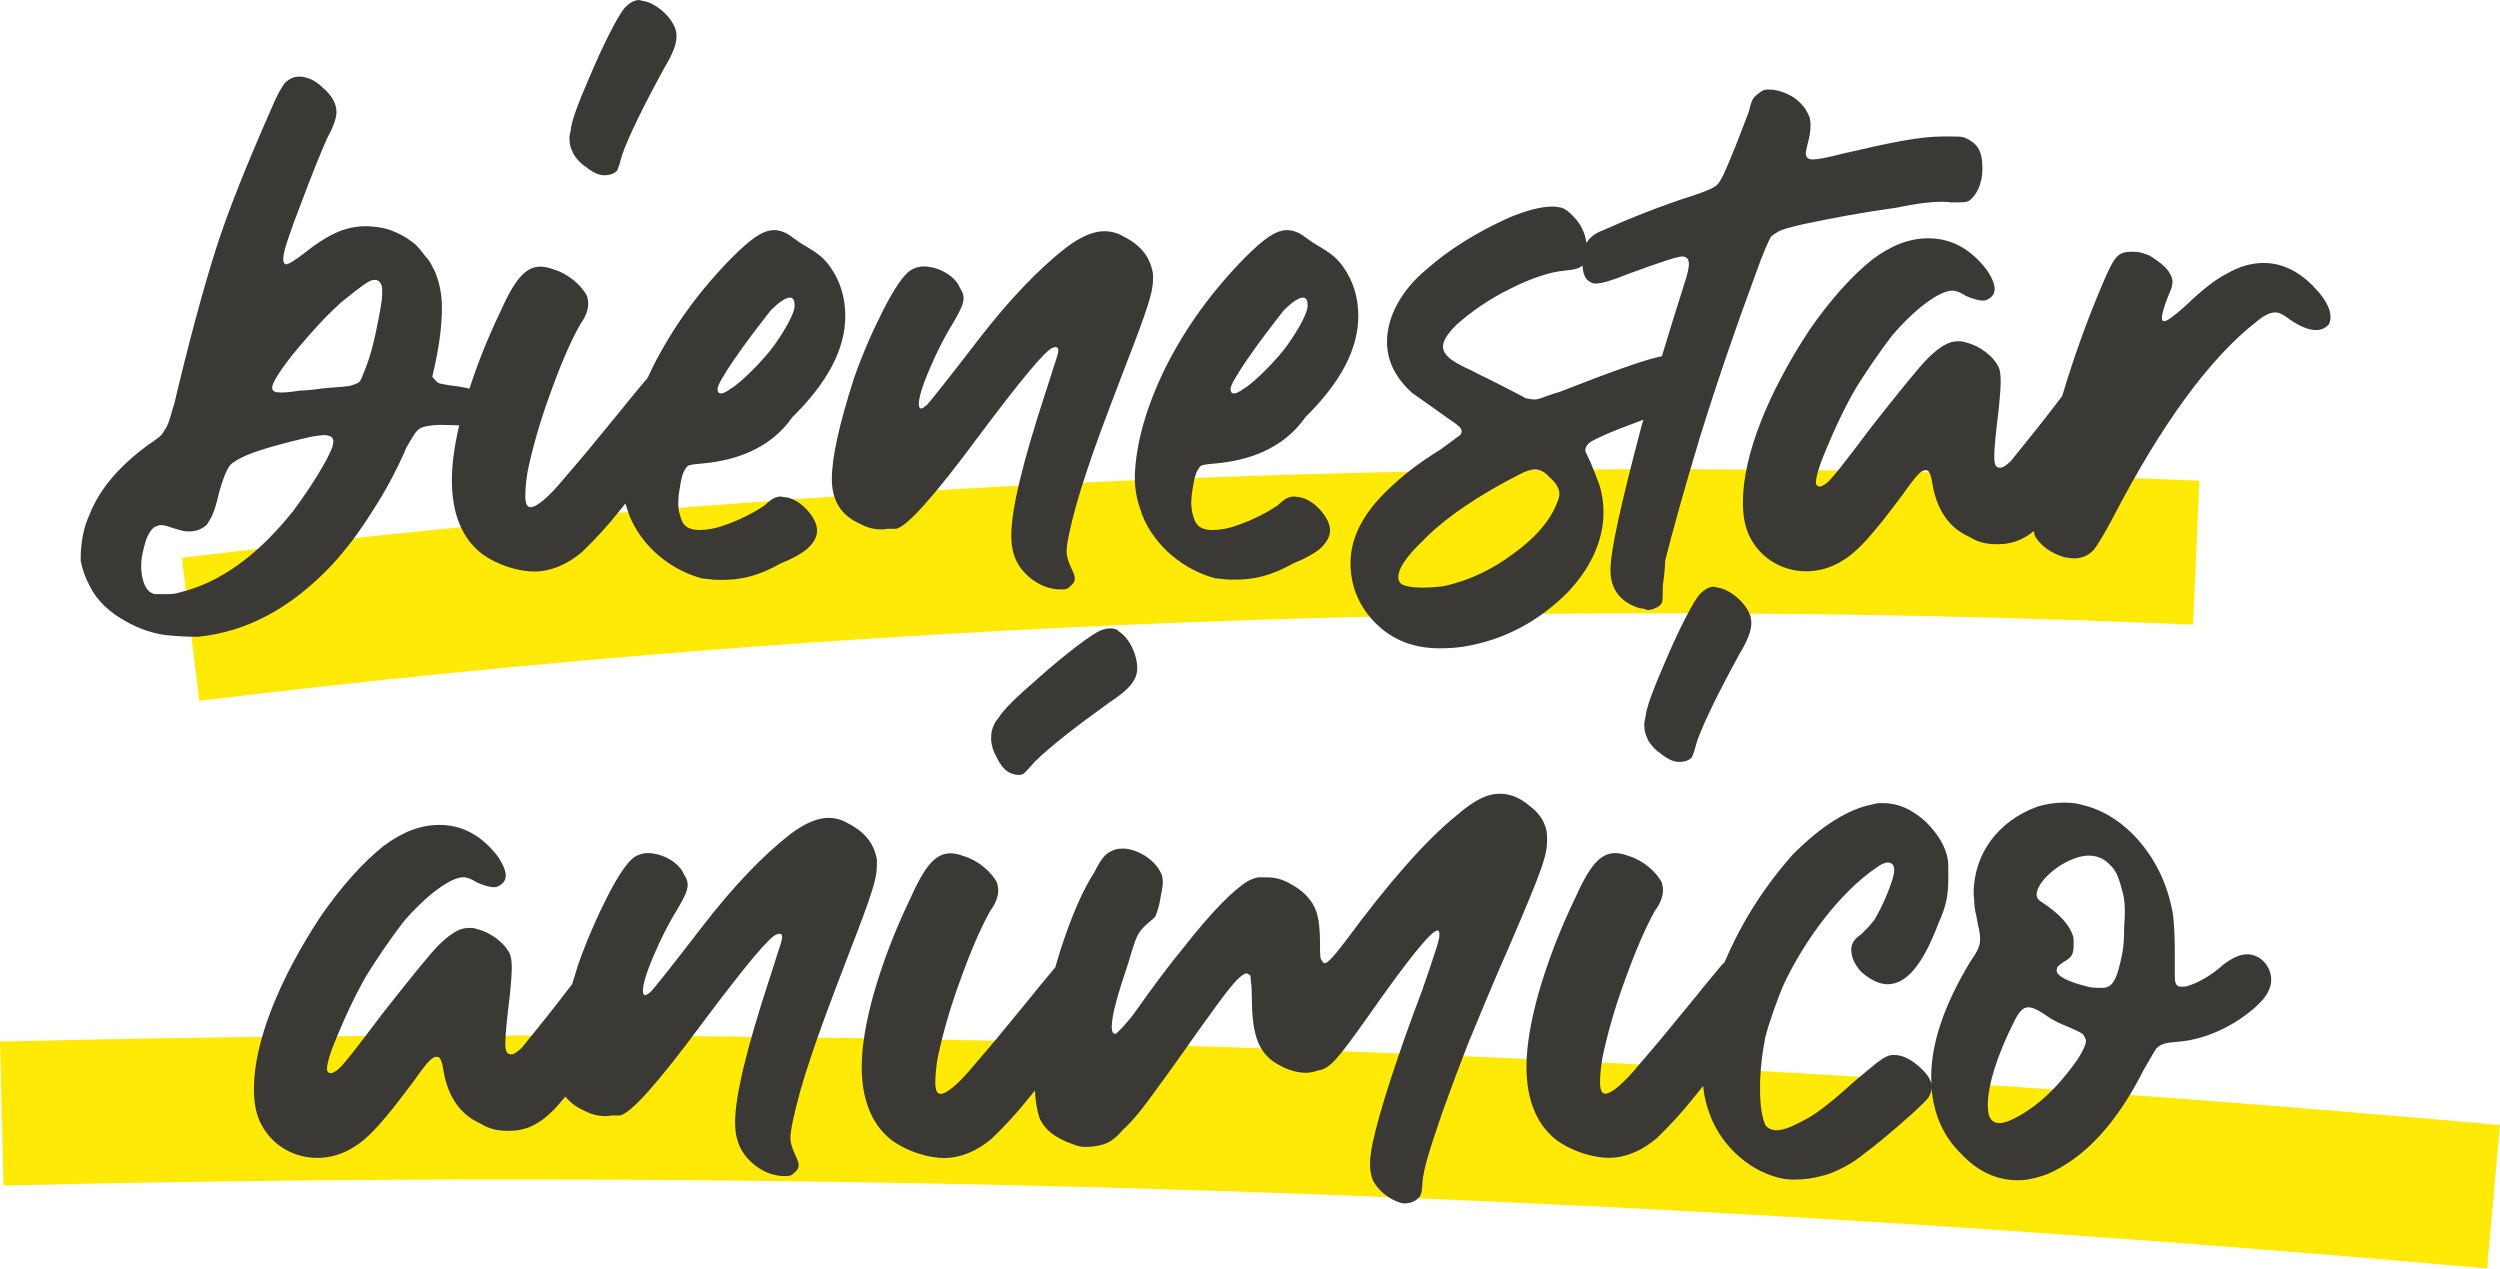 <svg xmlns="http://www.w3.org/2000/svg" id="uuid-5b8d9dc2-6b8a-4ebb-ad81-8995d1e3145e" viewBox="0 0 416.51 211.34"><defs><style>.uuid-8d0a683d-5a72-45e3-a9ff-f8ce274d902f{fill:#feea06;}.uuid-45ef7a8d-1dff-458a-9a2f-3c30a487246c{fill:#3a3936;}</style></defs><path class="uuid-8d0a683d-5a72-45e3-a9ff-f8ce274d902f" d="M33.2,116.75l-2.9-23.82c109.84-13.36,222.93-17.68,336.12-12.84l-1.03,23.98c-111.89-4.78-223.66-.51-332.2,12.69Z"></path><path class="uuid-8d0a683d-5a72-45e3-a9ff-f8ce274d902f" d="M414.37,211.34c-138.89-12.46-278.11-17.1-413.79-13.82l-.58-23.99c136.58-3.3,276.72,1.38,416.51,13.91l-2.14,23.9Z"></path><path class="uuid-45ef7a8d-1dff-458a-9a2f-3c30a487246c" d="M95.45,25.48c.49.88,1.18,1.67,2.06,2.25,1.18.98,2.25,1.47,3.14,1.47.98,0,1.76-.29,2.16-.78.2-.39.49-1.27.88-2.74,1.18-3.23,3.53-8.04,6.96-14.31,1.47-2.45,2.06-4.02,2.06-5.29,0-.59-.1-1.18-.39-1.76-.98-2.06-3.43-4.02-5.49-4.21-.1-.1-.2-.1-.39-.1-.69,0-1.47.39-2.25,1.18-1.08,1.08-3.72,6.27-5.98,11.66-1.96,4.51-3.04,7.45-3.14,8.92l-.2.98c0,1.47.2,1.86.49,2.45l.1.29Z"></path><path class="uuid-45ef7a8d-1dff-458a-9a2f-3c30a487246c" d="M130.34,82.72c-1.08,0-1.57.2-2.94,1.47-1.57,1.08-4.12,2.45-6.76,3.33-1.57.59-3.04.78-4.12.78-1.67,0-2.65-.59-3.04-1.86-.29-.78-.49-1.67-.49-2.74l.1-1.37c.39-2.74.69-3.72,1.18-4.31.29-.39.1-.59,2.55-.78,6.96-.59,12.05-3.23,15.19-7.74,5.88-5.78,8.82-11.37,8.82-16.86,0-3.14-.88-5.88-2.55-8.23-.98-1.37-1.96-2.16-3.92-3.33-.88-.49-1.57-.98-2.25-1.47-1.08-.88-2.16-1.27-3.14-1.27-1.86,0-3.82,1.37-7.06,4.61-5.49,5.59-9.8,11.56-13.13,18.13-.31.63-.59,1.25-.88,1.87-.52.58-1.63,1.96-3.34,4.01-.98,1.27-2.65,3.23-4.8,5.88-2.55,3.14-4.51,5.39-5.68,6.76-2.74,3.33-4.7,4.9-5.68,4.9-.59,0-.88-.59-.88-1.86,0-1.08.1-2.45.39-4.12.78-3.72,1.96-8.04,3.72-12.84,1.76-4.9,3.43-8.82,5.1-11.76.88-1.18,1.27-2.35,1.27-3.33,0-.49-.1-.88-.2-1.27-.88-1.76-3.14-3.72-5.49-4.41-.78-.29-1.57-.49-2.25-.49-2.55,0-4.31,2.16-6.76,7.64-1.97,4.1-3.67,8.33-5.09,12.69-.96-.23-2-.41-3.15-.53-1.18-.2-1.76-.29-1.96-.39s-.29-.2-.49-.39c-.2-.2-.39-.39-.59-.69.59-2.45,1.08-4.9,1.37-7.45.2-1.96.29-3.72.2-5.19-.1-1.47-.39-2.94-.88-4.21-.2-.59-.49-1.18-.78-1.67-.2-.49-.59-1.08-1.18-1.67-.49-.69-.98-1.27-1.37-1.67-.39-.39-.98-.78-1.67-1.27-.98-.59-1.86-.98-2.65-1.27s-1.76-.49-2.84-.59c-1.76-.2-3.43,0-5.19.59-1.67.59-3.72,1.76-6.08,3.63-1.76,1.37-2.84,2.06-3.33,2.06-.39-.1-.49-.59-.39-1.37.1-1.08,1.08-4.02,2.94-8.82,1.76-4.7,3.23-8.33,4.31-10.78.98-1.76,1.47-3.14,1.57-4.12,0-.39,0-.78-.1-1.18-.29-1.18-1.08-2.25-2.25-3.23-1.08-1.08-2.35-1.67-3.53-1.76-1.08-.1-1.96.29-2.74,1.08-.59.78-1.37,2.16-2.25,4.31-4.02,9.11-7.15,16.86-9.21,23.33-2.06,6.47-4.41,15.09-6.96,25.87l-.29.88c-.49,1.86-.88,2.94-1.27,3.33-.2.39-.39.78-.88,1.18-.39.29-.98.78-1.76,1.27-5,3.63-8.33,7.55-10,11.96-.59,1.27-1.08,3.04-1.27,5.1-.1.88-.1,1.67-.1,2.35.29,1.47.78,2.84,1.47,4.12,1.18,2.45,3.33,4.51,6.27,6.08,2.16,1.18,4.21,1.86,6.37,2.16,1.86.2,3.72.29,5.39.29,8.04-.78,15.49-4.7,22.35-11.96,2.25-2.45,4.51-5.39,6.66-8.82,2.25-3.43,4.12-6.96,5.78-10.78.69-1.18,1.18-2.06,1.57-2.55.39-.49.88-.78,1.37-.88.78-.2,1.96-.39,3.82-.29.67,0,1.34.03,2.01.06-.8,3.41-1.22,6.47-1.22,9.16,0,5.49,1.67,9.6,4.9,12.15,2.74,2.06,6.37,3.04,8.82,3.04,2.65,0,5.39-1.08,7.94-3.23,2.25-2.16,4.31-4.41,6.17-6.76l1.09-1.35c.19.66.41,1.32.67,2.04,2.06,5.1,6.86,9.11,12.25,10.49.2,0,.59,0,1.18.1.69.1,1.27.1,1.96.1,3.14,0,5.98-.59,9.8-2.74,1.96-.78,3.33-1.57,4.21-2.25,1.27-1.08,1.86-2.16,1.86-3.23s-.59-2.25-1.76-3.53c-1.37-1.47-2.84-2.06-4.02-2.06ZM55.46,74.19c-.29.98-1.08,2.55-2.45,4.8-1.37,2.25-2.74,4.21-4.12,6.08-5.98,7.55-12.35,12.05-18.92,13.62-.59.2-1.27.29-2.06.29h-2.06c-.78-.1-1.37-.69-1.76-1.57-.49-1.18-.69-2.65-.49-4.41.2-1.18.49-2.35.88-3.43.49-1.08.98-1.67,1.47-1.86.49-.2.78-.29,1.18-.2.29,0,.98.2,1.76.49.69.2,1.27.39,1.86.49,1.57.2,2.74-.2,3.72-1.08.29-.49.69-1.08.98-1.76.29-.69.69-1.96,1.08-3.72.49-1.67.88-2.84,1.27-3.53.29-.69.69-1.18,1.27-1.47.78-.59,2.25-1.27,4.41-1.96s4.41-1.27,6.86-1.86c1.96-.49,3.33-.69,4.12-.59.39.1.78.2.88.39.1.2.2.39.2.49,0,.2,0,.39-.1.78ZM63.6,50.08c-.29,1.86-.69,4.02-1.27,6.57-.59,2.55-1.27,4.41-1.86,5.78-.2.59-.39.98-.69,1.27-.29.2-.78.39-1.47.59-.69.1-1.67.2-3.04.29-.78.1-1.67.1-2.65.29-.98.1-1.86.2-2.65.2-1.76.29-2.94.39-3.72.29h-.1c-.59-.1-.88-.39-.78-.98.1-.69,1.08-2.35,3.14-5,1.76-2.16,3.63-4.31,5.59-6.37.78-.78,1.67-1.67,2.74-2.65,1.18-.88,2.16-1.76,3.14-2.45.88-.69,1.57-1.08,1.86-1.18s.59-.1.78-.1c.49.1.78.39.98.98.1.49.1,1.27,0,2.45ZM122.4,59.78c1.86-2.74,3.92-5.39,5.98-8.04,1.47-1.47,2.55-2.16,3.23-2.16.49,0,.78.39.78,1.37,0,1.08-1.37,3.72-3.33,6.47-1.47,2.16-5.68,6.47-7.35,7.35-.78.59-1.27.78-1.57.78-.39,0-.59-.2-.59-.78s.98-2.25,2.84-5Z"></path><path class="uuid-45ef7a8d-1dff-458a-9a2f-3c30a487246c" d="M192.09,45.67c-.39-2.74-1.96-4.8-4.9-6.27-.98-.59-2.06-.88-3.23-.88-1.86,0-4.02.98-6.37,2.74-4.61,3.63-9.51,8.72-14.7,15.48-5.19,6.76-8.04,10.29-8.43,10.68-.88.78-1.27.88-1.37.1-.1-.98.49-3.04,1.76-5.98,1.27-3.04,2.65-5.68,4.12-8.04,1.08-1.86,1.57-2.94,1.57-3.82,0-.59-.2-1.08-.59-1.67-.59-1.57-2.45-2.94-4.51-3.43-.59-.1-.98-.2-1.47-.2-.78,0-1.57.2-2.35.69-1.18.88-2.65,3.04-4.41,6.47-1.76,3.43-3.43,7.25-4.9,11.37-2.45,7.64-3.72,13.23-3.72,16.86s1.47,6.08,4.8,7.55c1.08.59,2.25.88,3.33.88.29,0,.69,0,1.08-.1h1.47c1.76-.29,6.27-5.29,13.53-15.09,7.25-9.7,11.47-14.8,12.64-15.09l.39-.1c.39,0,.49.2.49.59,0,.29-.2,1.08-.69,2.45-.39,1.27-.88,2.84-1.47,4.61-3.72,11.37-5.68,19.31-5.68,23.82,0,1.37.2,2.45.49,3.23.69,2.25,2.84,4.41,5.39,5.29.69.2,1.47.39,2.16.39,1.08,0,1.27,0,1.86-.59.49-.39.69-.78.69-1.27,0-.98-1.37-2.65-1.37-4.51,0-.78.2-1.86.49-3.23.59-2.65,1.47-5.98,2.84-10,1.27-3.92,3.43-9.7,6.37-17.35,3.92-10.09,4.7-12.64,4.7-14.7v-.88Z"></path><path class="uuid-45ef7a8d-1dff-458a-9a2f-3c30a487246c" d="M215.81,82.72c-1.08,0-1.57.2-2.94,1.47-1.57,1.08-4.12,2.45-6.76,3.33-1.57.59-3.04.78-4.12.78-1.67,0-2.65-.59-3.04-1.86-.29-.78-.49-1.67-.49-2.74l.1-1.37c.39-2.74.69-3.72,1.18-4.31.29-.39.1-.59,2.55-.78,6.96-.59,12.06-3.23,15.19-7.74,5.88-5.78,8.82-11.37,8.82-16.86,0-3.14-.88-5.88-2.55-8.23-.98-1.37-1.96-2.16-3.92-3.33-.88-.49-1.57-.98-2.25-1.47-1.08-.88-2.16-1.27-3.14-1.27-1.86,0-3.82,1.37-7.06,4.61-5.49,5.59-9.8,11.56-13.13,18.13-3.23,6.57-5,12.64-5.19,18.23,0,2.74.49,4.41,1.27,6.57,2.06,5.1,6.86,9.11,12.25,10.49.2,0,.59,0,1.18.1.69.1,1.27.1,1.96.1,3.14,0,5.98-.59,9.8-2.74,1.96-.78,3.33-1.57,4.21-2.25,1.27-1.08,1.86-2.16,1.86-3.23s-.59-2.25-1.76-3.53c-1.37-1.47-2.84-2.06-4.02-2.06ZM207.87,59.78c1.86-2.74,3.92-5.39,5.98-8.04,1.47-1.47,2.55-2.16,3.23-2.16.49,0,.78.39.78,1.37,0,1.08-1.37,3.72-3.33,6.47-1.47,2.16-5.68,6.47-7.35,7.35-.78.59-1.27.78-1.57.78-.39,0-.59-.2-.59-.78s.98-2.25,2.84-5Z"></path><path class="uuid-45ef7a8d-1dff-458a-9a2f-3c30a487246c" d="M295.1,39.4c.2-.2.59-.49,1.27-.88.59-.29,1.96-.69,4.12-1.18,4.61-.98,9.8-1.96,15.48-2.74,3.14-.69,5.68-.98,7.45-.98.49,0,1.08,0,1.57.1,2.06,0,2.35,0,2.94-.2,1.37-.88,2.35-2.94,2.35-5.39,0-1.47-.2-2.55-.59-3.23-.39-.78-1.18-1.47-2.35-1.96-.49-.2-.98-.2-2.55-.2h-1.18c-3.82,0-8.53.98-16.96,2.94-2.25.59-3.82.88-4.61.88s-1.18-.29-1.18-1.08c0-.1.1-.78.39-1.86.29-1.08.39-1.96.39-2.74,0-.69-.1-1.37-.39-1.86-.49-1.08-1.27-1.96-2.35-2.74-1.37-.88-2.84-1.37-4.31-1.37-.78,0-1.18.29-1.76.78-.88.59-1.08,1.27-1.47,2.94l-2.16,5.59c-1.86,4.61-2.55,6.08-3.14,6.57-.29.39-1.76,1.08-4.21,1.86-5,1.57-11.27,4.12-14.7,5.68-1.4.52-2.3,1.21-2.84,2.15-.23-1.65-.91-3.15-2.16-4.4-.69-.78-1.37-1.27-1.96-1.47-.49-.1-.98-.2-1.57-.2-1.76,0-4.21.59-7.25,1.86-5.59,2.55-10.09,5.39-13.72,8.62-3.92,3.23-6.57,7.64-6.57,12.06,0,3.23,1.47,6.08,4.21,8.53,1.86,1.27,3.72,2.65,5.68,4.02,1.86,1.27,2.55,1.76,2.55,2.35,0,.2-.1.39-.2.59l-3.33,2.45c-4.12,2.55-6.47,4.51-8.82,6.76-4.12,3.92-6.17,8.04-6.17,12.15,0,3.53,1.18,6.57,3.33,9.11,2.84,3.33,6.66,5.1,11.47,5.1,1.57,0,2.94-.1,4.12-.29,6.57-1.08,12.35-4.12,17.25-9.02,3.63-3.82,5.98-8.43,5.98-13.33,0-1.47-.2-3.04-.69-4.61-.59-1.57-1.08-2.84-1.47-3.72l-.78-1.67-.1-.29c0-.59.39-1.18,1.08-1.57.98-.59,3.43-1.67,7.15-3.04.51-.2.99-.38,1.45-.55-.12.45-.25.88-.38,1.33-3.33,12.64-5.1,20.48-5.1,23.72s1.67,5.39,4.9,6.37c.39,0,.69.1.98.2.1,0,.2.1.29.1.69,0,1.67-.39,2.16-.88.29-.39.39-.2.39-3.14.29-2.16.39-3.53.39-4.21,1.27-5,3.14-11.76,5.68-20.19,2.94-9.51,6.08-18.62,9.31-27.34,1.27-3.63,2.25-5.78,2.65-6.47ZM259.32,83.99c-1.18,2.94-3.63,5.68-7.15,8.23-3.53,2.65-7.25,4.41-11.37,5.39-1.37.2-2.65.29-3.92.29-1.47,0-2.55-.2-3.23-.49-.49-.29-.69-.78-.69-1.27,0-1.37,1.27-3.33,3.92-5.88,3.82-4.02,9.8-7.94,16.17-11.17,1.08-.59,1.96-.88,2.74-.88.88,0,1.67.49,2.45,1.37.98.88,1.57,1.76,1.57,2.74,0,.49-.2.98-.49,1.67ZM259.91,65.27c-.78.2-1.57.49-2.16.69-.98.39-1.67.59-1.96.59-.69,0-1.08-.1-1.57-.2-.39-.2-2.55-1.37-6.27-3.23-.78-.39-1.67-.78-2.35-1.18-2.94-1.37-5.19-2.45-5.19-4.21,0-.98.78-2.16,2.25-3.63,2.55-2.25,5.49-4.31,9.11-6.08,3.53-1.76,6.57-2.74,9.02-2.94,1.55-.15,2.32-.35,2.86-.86.08,1.43.48,2.38,1.26,2.73.2.2.59.29.98.29.88,0,2.65-.49,5.29-1.57,5.29-1.96,8.33-2.94,9.02-2.94.78,0,1.18.39,1.18,1.27,0,.69-.29,1.86-.78,3.33-1.25,3.95-2.5,7.95-3.72,12.01-2.67.53-8.34,2.53-16.96,5.92Z"></path><path class="uuid-45ef7a8d-1dff-458a-9a2f-3c30a487246c" d="M385.36,47.63c-2.55-2.55-5.29-3.82-8.23-3.82-2.06,0-4.12.59-6.27,1.86-1.76.88-4.02,2.65-6.76,5.29-1.86,1.67-3.04,2.55-3.53,2.55-.29,0-.39-.2-.39-.49,0-.78.39-2.06,1.18-4.02.39-.78.59-1.47.59-2.06,0-.39-.1-.78-.39-1.27-.39-.88-1.57-1.96-3.53-3.14l-.59-.2c-.78-.29-1.27-.39-2.16-.39-2.45,0-2.94.59-5,5.39-2.59,6.1-4.82,12.3-6.71,18.65-1.37,1.81-3.33,4.36-6.13,7.82l-2.45,3.04c-.88.78-1.27,1.08-1.76,1.08-.69,0-.98-.39-.98-1.86s.29-4.21.78-8.23c.2-1.96.29-3.43.29-4.31,0-.98-.1-1.76-.29-2.25-.88-1.96-3.33-3.72-5.49-4.21-.49-.2-.88-.2-1.37-.2-1.47,0-2.84.78-4.9,2.74-1.67,1.67-4.8,5.59-9.51,11.56-4.41,5.88-6.86,9.02-7.55,9.41-.39.29-.78.49-1.08.49s-.49-.2-.59-.49v-.2c0-.98.59-2.94,1.86-5.88,1.27-3.04,2.65-5.98,4.21-8.82,1.67-2.94,4.9-7.55,6.57-9.7,3.82-4.51,7.94-7.55,10.09-7.55.59,0,1.37.29,2.25.88,1.18.49,2.16.78,2.74.78.29,0,.59,0,.88-.2.78-.39,1.18-.98,1.18-1.76s-.49-1.96-1.37-3.23c-2.74-3.53-5.98-5.19-9.7-5.19-3.14,0-6.17,1.18-9.31,3.53-3.43,2.74-6.96,6.66-10.49,11.76-6.96,10.58-11.07,20.97-11.07,28.62,0,2.65.39,4.41,1.27,6.08,1.96,3.63,5.59,5.49,9.31,5.49,2.06,0,4.12-.59,5.98-1.76,2.65-1.57,5.19-4.51,10.09-11.07,2.55-3.63,3.14-4.02,3.82-4.02.59,0,.88.69,1.18,2.74.78,4.02,2.74,6.86,5.98,8.33,1.76,1.08,3.14,1.27,4.8,1.27,2.21,0,4.04-.59,6.04-2.19.05.38.12.7.23.91.98,1.57,2.55,2.74,4.8,3.43.59.1,1.08.2,1.67.2,1.37,0,2.45-.49,3.33-1.47.39-.49,1.47-2.16,3.04-5.1,8.23-15.88,16.27-26.85,24.11-32.93,1.18-.98,2.16-1.47,3.04-1.47.59,0,1.18.29,1.86.78,1.86,1.37,3.53,2.16,4.9,2.16.98,0,1.76-.39,2.25-1.08.1-.39.2-.69.2-1.08,0-1.47-.98-3.23-2.94-5.19Z"></path><path class="uuid-45ef7a8d-1dff-458a-9a2f-3c30a487246c" d="M146.12,143.41c-.39-2.74-1.96-4.8-4.9-6.27-.98-.59-2.06-.88-3.23-.88-1.86,0-4.02.98-6.37,2.74-4.61,3.63-9.51,8.72-14.7,15.48-5.19,6.76-8.04,10.29-8.43,10.68-.88.78-1.27.88-1.37.1-.1-.98.49-3.04,1.76-5.98,1.27-3.04,2.65-5.68,4.12-8.04,1.08-1.86,1.57-2.94,1.57-3.82,0-.59-.2-1.08-.59-1.67-.59-1.57-2.45-2.94-4.51-3.43-.59-.1-.98-.2-1.47-.2-.78,0-1.57.2-2.35.69-1.18.88-2.65,3.04-4.41,6.47s-3.43,7.25-4.9,11.37c-.37,1.16-.7,2.25-1.02,3.31-1.36,1.79-3.27,4.27-5.94,7.57l-2.45,3.04c-.88.78-1.27,1.08-1.76,1.08-.69,0-.98-.39-.98-1.86s.29-4.21.78-8.23c.2-1.96.29-3.43.29-4.31,0-.98-.1-1.76-.29-2.25-.88-1.96-3.33-3.72-5.49-4.21-.49-.2-.88-.2-1.37-.2-1.47,0-2.84.78-4.9,2.74-1.67,1.67-4.8,5.59-9.51,11.56-4.41,5.88-6.86,9.02-7.55,9.41-.39.29-.78.49-1.08.49s-.49-.2-.59-.49v-.2c0-.98.59-2.94,1.86-5.88,1.27-3.04,2.65-5.98,4.21-8.82,1.67-2.94,4.9-7.55,6.57-9.7,3.82-4.51,7.94-7.55,10.09-7.55.59,0,1.37.29,2.25.88,1.18.49,2.16.78,2.74.78.29,0,.59,0,.88-.2.78-.39,1.18-.98,1.18-1.76s-.49-1.96-1.37-3.23c-2.74-3.53-5.98-5.19-9.7-5.19-3.14,0-6.17,1.18-9.31,3.53-3.43,2.74-6.96,6.66-10.49,11.76-6.96,10.58-11.08,20.97-11.08,28.62,0,2.65.39,4.41,1.27,6.08,1.96,3.63,5.59,5.49,9.31,5.49,2.06,0,4.12-.59,5.98-1.76,2.65-1.57,5.19-4.51,10.09-11.07,2.55-3.63,3.14-4.02,3.82-4.02.59,0,.88.69,1.18,2.74.78,4.02,2.74,6.86,5.98,8.33,1.76,1.08,3.14,1.27,4.8,1.27,2.74,0,4.9-.88,7.55-3.53.56-.6,1.21-1.34,1.91-2.18.77.97,1.81,1.77,3.19,2.37,1.08.59,2.25.88,3.33.88.29,0,.69,0,1.08-.1h1.47c1.76-.29,6.27-5.29,13.52-15.09,7.25-9.7,11.47-14.8,12.64-15.09l.39-.1c.39,0,.49.2.49.59,0,.29-.2,1.08-.69,2.45-.39,1.27-.88,2.84-1.47,4.61-3.72,11.37-5.68,19.31-5.68,23.82,0,1.37.2,2.45.49,3.23.69,2.25,2.84,4.41,5.39,5.29.69.2,1.47.39,2.16.39,1.08,0,1.27,0,1.86-.59.49-.39.69-.78.69-1.27,0-.98-1.37-2.65-1.37-4.51,0-.78.2-1.86.49-3.23.59-2.65,1.47-5.98,2.84-10,1.27-3.92,3.43-9.7,6.37-17.35,3.92-10.09,4.7-12.64,4.7-14.7v-.88Z"></path><path class="uuid-45ef7a8d-1dff-458a-9a2f-3c30a487246c" d="M165.99,126.04c.64,1.39,1.4,2.3,2.19,2.68.88.42,1.72.5,2.28.23.35-.27.99-.94,1.98-2.09,2.46-2.41,6.66-5.72,12.47-9.89,2.39-1.57,3.59-2.73,4.15-3.88.25-.53.42-1.1.41-1.76,0-2.28-1.35-5.11-3.12-6.17-.05-.13-.13-.17-.31-.26-.62-.3-1.49-.28-2.54.08-1.44.51-6.07,4.04-10.44,7.93-3.72,3.22-5.96,5.4-6.69,6.68l-.6.8c-.64,1.33-.63,1.76-.62,2.42l-.04.31c.06,1.01.34,2.01.88,2.92Z"></path><path class="uuid-45ef7a8d-1dff-458a-9a2f-3c30a487246c" d="M257.16,136.94c-.59-1.18-1.47-2.06-2.65-2.94-1.47-1.18-3.04-1.76-4.61-1.76-2.16,0-4.31,1.08-7.25,3.63-5.19,4.21-11.37,11.27-18.52,20.97-1.86,2.45-2.94,3.63-3.43,3.63-.2,0-.39-.2-.39-.39-.39-.2-.39-.88-.39-2.94,0-2.25-.2-4.02-.59-5.19-.69-2.06-2.25-3.63-4.7-4.9q-1.67-.88-3.53-.88h-1.47c-.59.1-1.08.29-1.67.59-2.35,1.37-6.08,5.1-10.98,11.37-1.96,2.35-4.7,5.98-8.23,10.98-1.47,1.86-2.74,3.14-2.94,3.14-.39,0-.59-.39-.59-1.18,0-1.86.98-5.39,2.74-10.58.88-3.04,1.37-4.51,1.96-5.29.98-1.37,2.65-2.25,2.65-2.74.29-.69.59-1.67.78-2.94.29-1.37.39-2.25.39-2.55,0-.2-.1-.59-.1-.98-.78-2.35-3.53-4.31-6.17-4.61-1.08,0-1.47,0-2.25.39-1.08.49-1.76,1.27-2.94,3.63-1.96,3.04-3.72,7.15-5.49,12.54-.35,1.1-.67,2.16-.97,3.21-.6.72-1.58,1.92-2.95,3.55-.98,1.27-2.65,3.23-4.8,5.88-2.55,3.14-4.51,5.39-5.68,6.76-2.74,3.33-4.7,4.9-5.68,4.9-.59,0-.88-.59-.88-1.86,0-1.08.1-2.45.39-4.12.78-3.72,1.96-8.04,3.72-12.84,1.76-4.9,3.43-8.82,5.1-11.76.88-1.18,1.27-2.35,1.27-3.33,0-.49-.1-.88-.2-1.27-.88-1.76-3.14-3.72-5.49-4.41-.78-.29-1.57-.49-2.25-.49-2.55,0-4.31,2.16-6.76,7.64-2.45,5.1-4.51,10.39-6.08,15.88-1.27,4.61-1.96,8.62-1.96,12.06,0,5.49,1.67,9.6,4.9,12.15,2.74,2.06,6.37,3.04,8.82,3.04,2.65,0,5.39-1.08,7.94-3.23,2.25-2.16,4.31-4.41,6.17-6.76l1.02-1.26c.09,1.78.35,3.31.74,4.5.78,1.96,2.65,3.43,5.49,4.41.69.29,1.37.49,2.06.49,1.67,0,2.94-.29,3.82-.69.78-.39,1.67-1.08,2.55-2.16.88-.78,1.86-1.86,3.04-3.33.78-.98,3.04-4.02,6.66-9.11,4.9-6.96,7.94-11.17,9.31-12.54.69-.69,1.27-1.08,1.57-1.08.2,0,.39.2.69.39v.39c.1.69.2,1.57.2,2.74,0,6.17.88,9.02,3.33,10.98,1.96,1.37,3.82,2.06,5.78,2.06.69,0,1.37-.2,1.96-.39,1.96-.29,3.23-1.86,8.04-8.62,6.86-9.8,10.78-14.7,11.86-14.7.2,0,.29.2.29.69,0,.88-.39,2.06-2.84,9.21-3.92,10.29-7.15,20.19-8.23,25.29-.29,1.37-.49,2.65-.49,3.72s.2,2.06.49,2.74c.88,1.67,2.65,3.14,4.61,3.72.2.1.49.1.69.1.98,0,1.86-.39,2.45-1.08.29-.29.49-1.27.49-2.35.2-2.35,1.08-5.19,3.33-11.76,1.27-3.53,2.65-7.25,4.21-11.27,1.67-4.02,4.02-9.8,7.35-17.35,5.29-12.35,5.88-14.21,5.88-16.76,0-1.47-.1-1.86-.59-2.94Z"></path><path class="uuid-45ef7a8d-1dff-458a-9a2f-3c30a487246c" d="M274.52,123.22c.49.88,1.18,1.67,2.06,2.25,1.18.98,2.25,1.47,3.14,1.47.98,0,1.76-.29,2.16-.78.2-.39.49-1.27.88-2.74,1.18-3.23,3.53-8.04,6.96-14.31,1.47-2.45,2.06-4.02,2.06-5.29,0-.59-.1-1.18-.39-1.76-.98-2.06-3.43-4.02-5.49-4.21-.1-.1-.2-.1-.39-.1-.69,0-1.47.39-2.25,1.18-1.08,1.08-3.72,6.27-5.98,11.66-1.96,4.51-3.04,7.45-3.14,8.92l-.2.98c0,1.47.2,1.86.49,2.45l.1.29Z"></path><path class="uuid-45ef7a8d-1dff-458a-9a2f-3c30a487246c" d="M374.39,158.99c-1.18,0-2.45.59-3.92,1.67-2.06,1.86-4.12,3.04-6.08,3.63-.39.1-.69.1-.98.1-.98,0-1.08-.78-1.08-1.86v-3.92c0-2.45-.1-4.51-.29-6.17-.88-5.29-3.14-9.8-6.67-13.43-2.65-2.65-5.59-4.31-8.82-5-.78-.2-1.57-.29-2.55-.29-1.86,0-3.43.29-4.61.69-6.47,2.35-10.58,7.84-10.58,14.5l.1,1.08c0,.69.1,1.67.39,2.74l.2,1.18c.29,1.08.39,1.96.39,2.55,0,1.18-.39,1.96-1.67,3.82-4.31,7.15-6.47,13.52-6.47,19.11,0,.44.03.87.05,1.3-.16-.92-.81-1.85-1.82-2.77-1.47-1.37-2.94-2.16-4.41-2.16-.88,0-1.37.2-2.84,1.27-.59.49-1.96,1.57-4.12,3.43-4.31,3.92-6.57,5.49-8.62,6.47-1.67.88-2.94,1.37-4.02,1.37-.78,0-1.47-.29-1.86-.88-.59-1.37-.88-3.33-.88-6.08s.29-5.49.88-8.53c.69-2.65,1.96-6.17,2.94-8.53,3.72-8.04,9.8-15.78,15.39-19.6.88-.69,1.57-.98,2.06-.98.78,0,1.08.49,1.08,1.37,0,1.27-1.76,5.68-3.33,8.23-.39.49-.88,1.08-1.57,1.76l-.59.59c-1.08.69-1.67,1.57-1.67,2.55,0,1.27.59,2.55,1.67,3.72,1.57,1.37,3.04,2.06,4.41,2.06,3.14,0,5.88-3.33,8.43-10.09,1.47-3.23,1.67-5,1.67-7.94,0-1.47,0-2.35-.1-2.84-.39-2.16-1.67-4.21-3.63-6.17-2.35-2.16-4.7-3.14-7.15-3.14-.59,0-1.18,0-1.67.2-4.12.78-8.53,3.53-13.33,8.33-4.74,5.34-8.57,11.29-11.42,18.04-.05.03-.1.06-.15.09-.39.39-1.57,1.86-3.53,4.21-.98,1.27-2.65,3.23-4.8,5.88-2.55,3.14-4.51,5.39-5.68,6.76-2.74,3.33-4.7,4.9-5.68,4.9-.59,0-.88-.59-.88-1.86,0-1.08.1-2.45.39-4.12.78-3.72,1.96-8.04,3.72-12.84,1.76-4.9,3.43-8.82,5.1-11.76.88-1.18,1.27-2.35,1.27-3.33,0-.49-.1-.88-.2-1.27-.88-1.76-3.14-3.72-5.49-4.41-.78-.29-1.57-.49-2.25-.49-2.55,0-4.31,2.16-6.76,7.64-2.45,5.1-4.51,10.39-6.08,15.88-1.27,4.61-1.96,8.62-1.96,12.06,0,5.49,1.67,9.6,4.9,12.15,2.74,2.06,6.37,3.04,8.82,3.04,2.65,0,5.39-1.08,7.94-3.23,2.25-2.16,4.31-4.41,6.17-6.76l1.6-1.98c.17,1.76.51,3.11,1.14,4.82,1.96,5.29,6.86,9.7,12.45,10.68.39,0,.88.1,1.37.1,1.76,0,3.33-.2,4.7-.59,1.96-.39,5.1-1.96,7.15-3.72,1.76-1.27,4.51-3.53,8.23-6.86,1.37-1.27,2.16-2.06,2.45-2.45.35-.52.53-1.04.57-1.57.37,4.4,2.01,8.05,4.92,10.88,2.74,2.94,5.88,4.41,9.41,4.41,1.67,0,3.33-.39,5.1-1.08,6.08-2.65,11.47-8.43,15.98-17.45,1.08-1.76,1.86-3.33,2.16-3.53.69-.69,1.57-.88,4.21-1.08,5.78-.69,10.98-4.21,13.43-6.96.88-1.08,1.37-2.16,1.37-3.33,0-2.16-1.76-4.21-4.02-4.21ZM346.16,176.44c-3.33,4.8-6.86,8.04-10.58,9.9-.98.49-1.86.78-2.45.78-.98,0-1.96-.49-1.96-2.94,0-3.53,1.67-8.53,4.21-13.62.88-1.86,1.57-2.74,2.55-2.74.69,0,1.47.39,2.55,1.08.98.69,2.06,1.37,3.33,1.86,1.86.78,2.94,1.27,3.23,1.57.1.2.29.39.29.49.1.2.2.39.2.59,0,.59-.49,1.67-1.37,3.04ZM353.9,154.19c0,2.06-.1,3.72-.39,5-.78,3.72-1.37,4.9-2.55,5.29-.29.1-.59.1-.98.1s-.98,0-1.76-.1c-3.72-.88-5.59-1.86-5.59-2.84,0-.1.1-.2.1-.39s.39-.49,1.08-.98c1.37-.78,1.67-1.27,1.67-2.94,0-.59,0-1.08-.1-1.37-.59-1.86-2.16-3.53-4.51-5.19l-.59-.39c-.59-.39-.88-.69-.88-.88,0-.1-.1-.29-.1-.39,0-2.06,3.33-5.19,6.86-6.27.69-.2,1.27-.29,1.86-.29,1.37,0,2.55.49,3.53,1.57,1.08.98,1.47,2.16,2.16,4.8.2.88.29,1.76.29,2.65,0,.59,0,1.47-.1,2.65Z"></path></svg>